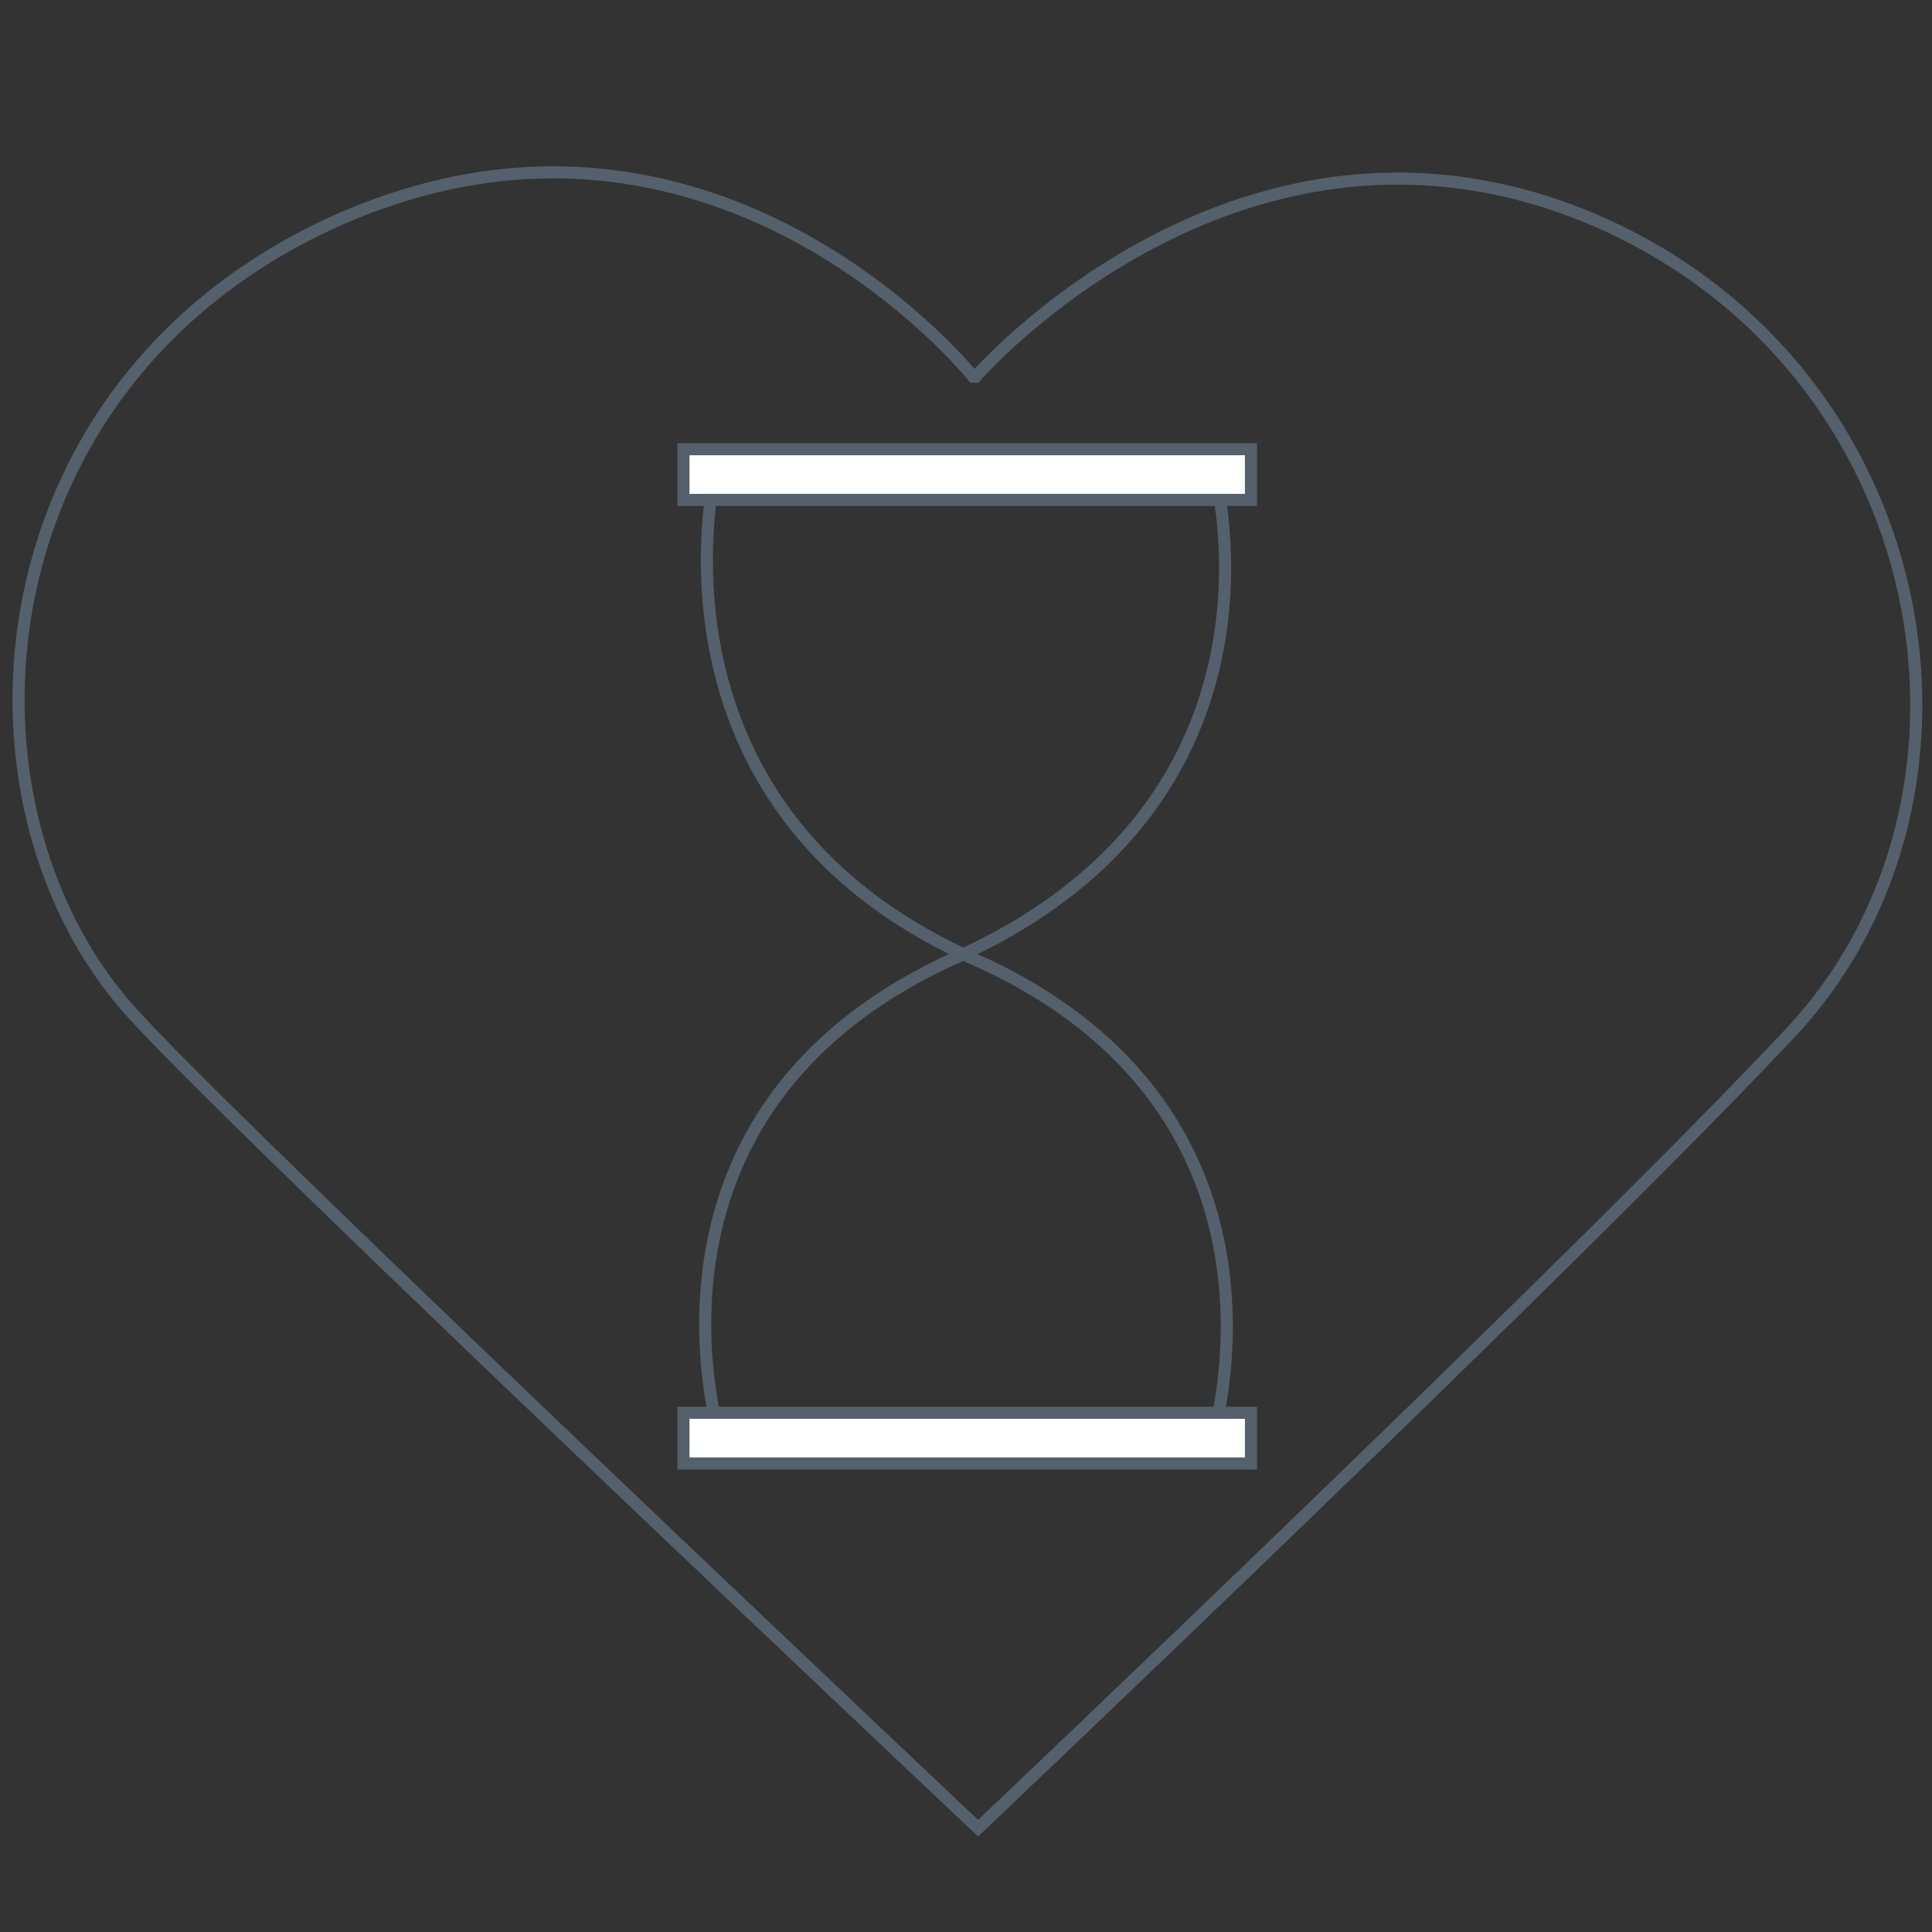 <?xml version="1.0" encoding="UTF-8"?>
<svg xmlns="http://www.w3.org/2000/svg" version="1.1" xmlns:xlink="http://www.w3.org/1999/xlink" viewBox="0 0 80 80">
  <rect x="0" y="0" width="80" height="80" fill="#333333" stroke="none"/>
  <defs>
    <style>
      .cls-1 {
        fill: #fff;
      }

      .cls-2, .cls-3, .cls-4 {
        fill: none;
      }

      .cls-3, .cls-4 {
        stroke: #54616c;
        stroke-width: .5px;
      }

      .cls-5 {
        clip-path: url(#clippath-1);
      }

      .cls-4 {
        stroke-linecap: round;
      }

      .cls-6 {
        clip-path: url(#clippath);
      }
    </style>
    <clipPath id="clippath">
      <rect class="cls-2" y="6.4" width="80" height="70.3"/>
    </clipPath>
    <clipPath id="clippath-1">
      <rect class="cls-2" y="6.4" width="80" height="70.3"/>
    </clipPath>
  </defs>
  <!-- Generator: Adobe Illustrator 28.7.3, SVG Export Plug-In . SVG Version: 1.2.0 Build 164)  -->
  <g>
    <g id="Ebene_1">
      <g class="cls-6">
        <path class="cls-4" d="M29.7,19.1s-3.7,14.2,10.6,20.6c14.4,6.4,9.8,20.3,9.8,20.3"/>
        <path class="cls-4" d="M50.3,19.6s3.7,13.5-10.6,20c-14.4,6.4-9.8,20.3-9.8,20.3"/>
      </g>
      <rect class="cls-1" x="28.3" y="18.6" width="23.5" height="2.1"/>
      <rect class="cls-4" x="28.3" y="18.6" width="23.5" height="2.1"/>
      <rect class="cls-1" x="28.3" y="58.5" width="23.5" height="2.1"/>
      <rect class="cls-4" x="28.3" y="58.5" width="23.5" height="2.1"/>
      <g class="cls-5">
        <path class="cls-3" d="M40.4,15.6s11-12.7,25.6-6.5c14.2,6.1,17.3,23.8,8.2,33.6-8.7,9.3-33.7,33-33.7,33,0,0-29.8-28.1-34.7-33.4C-2.3,33.9-1.3,16.1,13.8,9.2c15.7-7.1,26.5,6.4,26.5,6.4Z"/>
      </g>
    </g>
  </g>
</svg>
